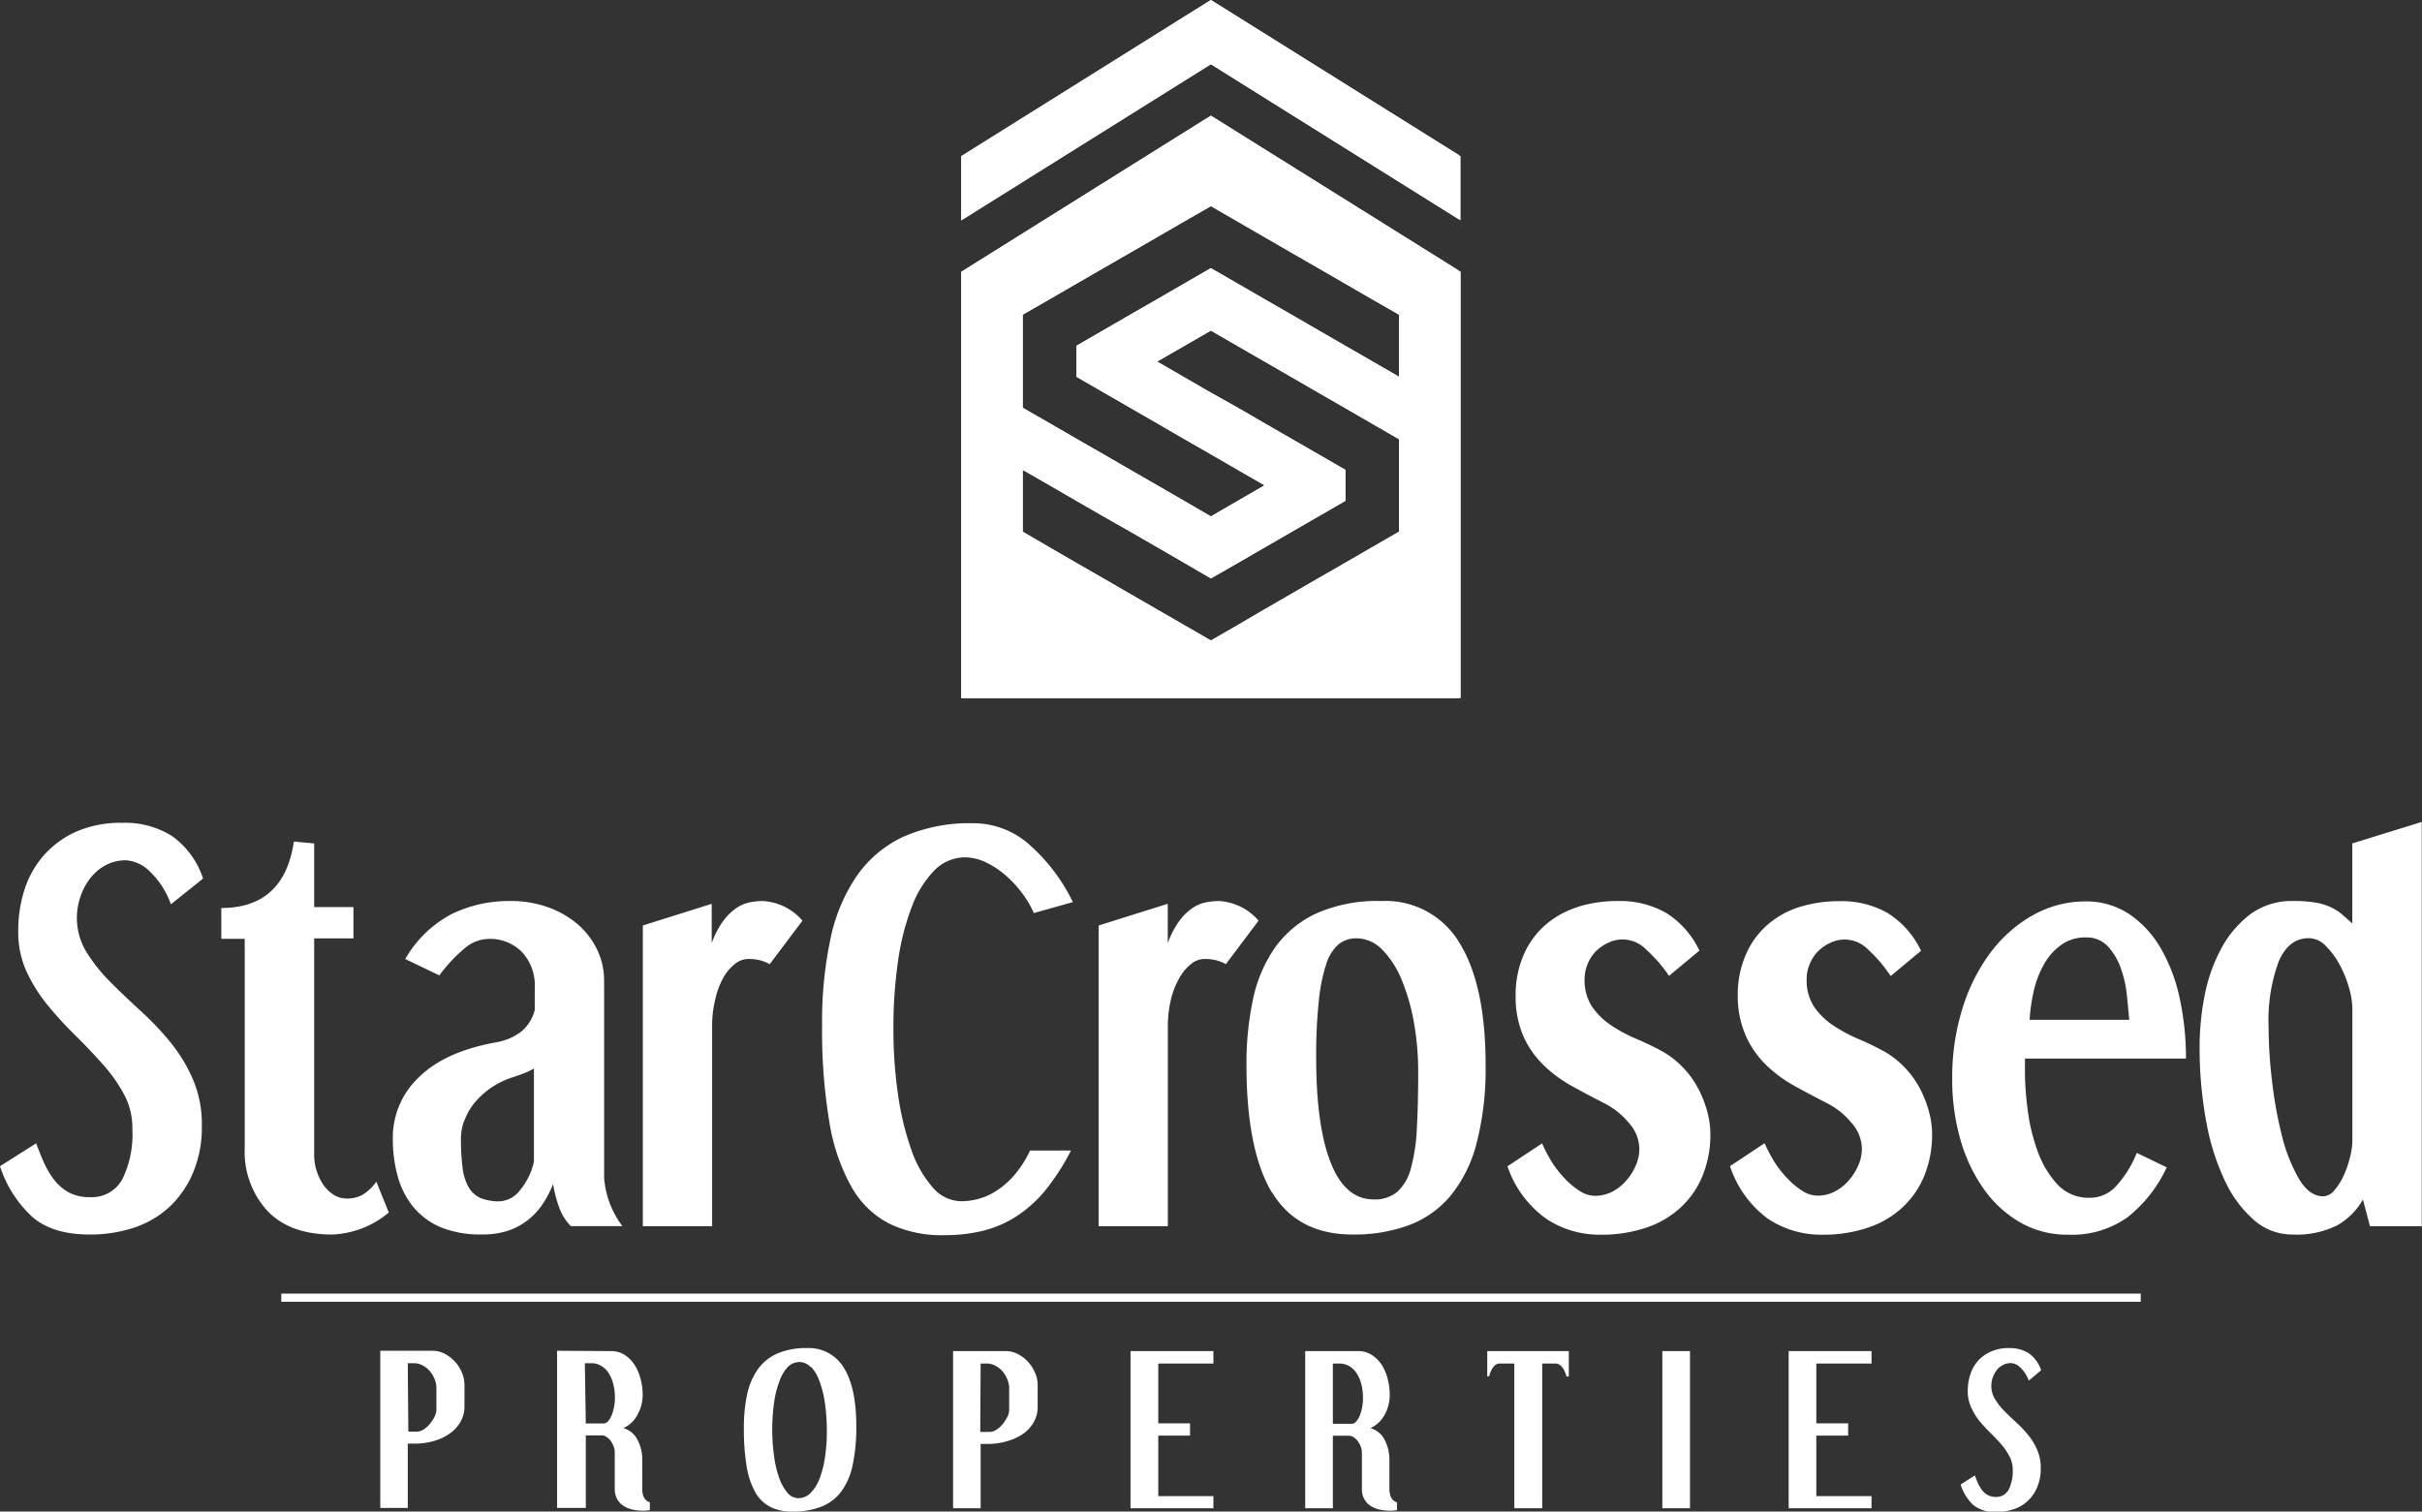 <?xml version="1.0" encoding="UTF-8"?> <svg xmlns="http://www.w3.org/2000/svg" xmlns:xlink="http://www.w3.org/1999/xlink" width="296.03" height="184.79" viewBox="0 0 296.03 184.79"><rect x="0" y="0" width="296.03" height="184.79" fill="#333333" stroke="none"/><defs><clipPath id="a" transform="translate(0 0)"><rect width="296.03" height="184.79" style="fill:none"></rect></clipPath></defs><path d="M151.3,68.82l3.28-1.9,3.29-1.9,3.28-1.89,3.29-1.9V57.44l-3.29-1.9-3.28-1.89-3.29-1.9-3.28-1.9L148,48l-3.29-1.9-3.28-1.9,3.28-1.89,3.29-1.9,3.28,1.9,3.28,1.89,3.29,1.9,3.28,1.9,3.29,1.89,3.28,1.9,3.29,1.9V65l-3.29,1.9-3.28,1.9-3.29,1.89-3.28,1.9-3.29,1.9L151.3,76.4,148,78.3l-3.29-1.9-3.28-1.89-3.29-1.9-3.28-1.9-3.29-1.89-3.28-1.9L125,65V57.44l3.29,1.89,3.28,1.9,3.29,1.9L138.16,65l3.29,1.9,3.28,1.9L148,70.71Zm-6.57-7.59-3.28-1.9-3.29-1.89-3.28-1.9-3.29-1.89-3.28-1.9L125,49.85V38.47l3.29-1.89,3.28-1.9,3.29-1.9,3.28-1.89,3.29-1.9,3.28-1.9L148,25.2l3.28,1.89,3.28,1.9,3.29,1.9,3.28,1.89,3.29,1.9,3.28,1.9L171,38.47v7.59l-3.29-1.9-3.28-1.89-3.29-1.9-3.28-1.9-3.29-1.89-3.28-1.9L148,32.78l-3.29,1.9-3.28,1.9-3.29,1.89-3.28,1.9-3.29,1.9v3.79l3.29,1.9,3.28,1.89,3.29,1.9,3.28,1.9L148,55.54l3.28,1.9,3.28,1.89-3.28,1.9L148,63.13Zm-27.24-28V85.34h61.05V33.23L148,14.14Zm0-14.14v7.85L148,7.85l30.52,19.09V19.09L148,0Z" transform="translate(0 0)" style="fill:#fff"></path><path d="M151.3,68.82l3.28-1.9,3.29-1.9,3.28-1.89,3.29-1.9V57.44l-3.29-1.9-3.28-1.89-3.29-1.9-3.28-1.9L148,48l-3.29-1.9-3.28-1.9,3.28-1.89,3.29-1.9,3.28,1.9,3.28,1.89,3.29,1.9,3.28,1.9,3.29,1.89,3.28,1.9,3.29,1.9V65l-3.29,1.9-3.28,1.9-3.29,1.89-3.28,1.9-3.29,1.9L151.3,76.4,148,78.3l-3.29-1.9-3.28-1.89-3.29-1.9-3.28-1.9-3.29-1.89-3.28-1.9L125,65V57.44l3.29,1.89,3.28,1.9,3.29,1.9L138.16,65l3.29,1.9,3.28,1.9L148,70.71Zm-6.57-7.59-3.28-1.9-3.29-1.89-3.28-1.9-3.29-1.89-3.28-1.9L125,49.85V38.47l3.29-1.89,3.28-1.9,3.29-1.9,3.28-1.89,3.29-1.9,3.28-1.9L148,25.2l3.28,1.89,3.28,1.9,3.29,1.9,3.28,1.89,3.29,1.9,3.28,1.9L171,38.47v7.59l-3.29-1.9-3.28-1.89-3.29-1.9-3.28-1.9-3.29-1.89-3.28-1.9L148,32.78l-3.29,1.9-3.28,1.9-3.29,1.89-3.28,1.9-3.29,1.9v3.79l3.29,1.9,3.28,1.89,3.29,1.9,3.28,1.9L148,55.54l3.28,1.9,3.28,1.89-3.28,1.9L148,63.13Zm-27.24-28V85.34h60.79V33.06L148,14.14Zm0-14.14v7.85L148,7.85l30.26,18.93V18.93L148,0Z" transform="translate(0 0)" style="fill:#fff"></path><g style="clip-path:url(#a)"><path d="M249.48,167.51a4.1,4.1,0,0,0-1.51-2.07,4.33,4.33,0,0,0-2.42-.64,5.25,5.25,0,0,0-2.23.44,4.48,4.48,0,0,0-2.5,2.8,6.23,6.23,0,0,0-.31,2,4.69,4.69,0,0,0,.41,2,7.86,7.86,0,0,0,1,1.65c.42.51.87,1,1.34,1.46s.93.94,1.34,1.41a7.89,7.89,0,0,1,1,1.47,3.47,3.47,0,0,1,.41,1.67,5,5,0,0,1-.5,2.4A1.69,1.69,0,0,1,244,183a2.15,2.15,0,0,1-1-.21,2.35,2.35,0,0,1-.71-.58,4.94,4.94,0,0,1-.51-.84c-.14-.32-.27-.65-.4-1l-1.74,1.11A5.77,5.77,0,0,0,241.2,184a4.19,4.19,0,0,0,2.79.84,6.7,6.7,0,0,0,2.11-.33,4.61,4.61,0,0,0,1.72-1A4.86,4.86,0,0,0,249,181.8a5.69,5.69,0,0,0,.43-2.3,5.44,5.44,0,0,0-.44-2.27,7.74,7.74,0,0,0-1.12-1.83,15.24,15.24,0,0,0-1.46-1.54c-.51-.46-1-.93-1.45-1.39a7.63,7.63,0,0,1-1.12-1.43,3.08,3.08,0,0,1-.45-1.63,3.26,3.26,0,0,1,.17-1,3.53,3.53,0,0,1,.48-.9,2.3,2.3,0,0,1,.75-.63,2,2,0,0,1,1-.24,1.78,1.78,0,0,1,1.12.51,4.22,4.22,0,0,1,1.06,1.63Zm-30.86-2.34v19.21h10.13V182.9H222v-7.4h3.89V174H222v-7.31h6.75v-1.52Zm-15.44,19.21h3.38V165.17h-3.38Zm-21.4-19.21v3.09H182c.29-1,.72-1.57,1.28-1.57h1.81v17.69h3.41V166.69h1.59q.93,0,1.38,1.59h.28v-3.11Zm-22.25,0v19.21h3.38v-8.86h2a1,1,0,0,1,.56.2,2.06,2.06,0,0,1,.5.48,3,3,0,0,1,.35.66,2.1,2.1,0,0,1,.14.73V182a2.47,2.47,0,0,0,.26,1.2,2.28,2.28,0,0,0,.71.83,3.21,3.21,0,0,0,1.09.49,5.58,5.58,0,0,0,1.39.16,4.06,4.06,0,0,0,.84-.07v-.95c-.62-.2-.93-.75-.93-1.66V178.5a5.22,5.22,0,0,0-.59-2.5,2.75,2.75,0,0,0-1.73-1.41,3.7,3.7,0,0,0,1.75-1.66,5,5,0,0,0,.61-2.43,7.63,7.63,0,0,0-.24-1.88,5.88,5.88,0,0,0-.71-1.72,4,4,0,0,0-1.22-1.24,3,3,0,0,0-1.73-.49Zm3.38,1.52h.78a2.36,2.36,0,0,1,1.2.31,2.63,2.63,0,0,1,.92.87,4.56,4.56,0,0,1,.58,1.34,7,7,0,0,1,.2,1.73,5.82,5.82,0,0,1-.1,1.09,5.48,5.48,0,0,1-.28,1,2.39,2.39,0,0,1-.45.74.76.76,0,0,1-.58.29h-2.27Zm-24.73-1.52v19.21h10.13V182.9h-6.74v-7.4h3.88V174h-3.88v-7.31h6.74v-1.52Zm-21.69,0v19.21h3.37v-7.86h.79a8.31,8.31,0,0,0,2.46-.34,6.55,6.55,0,0,0,2-.94,4.42,4.42,0,0,0,1.27-1.43,3.74,3.74,0,0,0,.45-1.81v-2.68a3.68,3.68,0,0,0-.32-1.5,4.72,4.72,0,0,0-.86-1.34,4.45,4.45,0,0,0-1.25-.95,3.19,3.19,0,0,0-1.47-.36Zm3.37,1.52h.79a2.33,2.33,0,0,1,1,.26,3,3,0,0,1,.87.68,3.47,3.47,0,0,1,.6,1,2.74,2.74,0,0,1,.23,1.06v2.68a2,2,0,0,1-.23.85,4.41,4.41,0,0,1-.57.88,3.26,3.26,0,0,1-.76.68,1.5,1.5,0,0,1-.8.27h-1.18Zm-24.81-1.24a5.74,5.74,0,0,0-2.39,1.9,8.24,8.24,0,0,0-1.33,3.06,19.21,19.21,0,0,0-.41,4.16,28.45,28.45,0,0,0,.34,4.71,9.56,9.56,0,0,0,1.07,3.17,4.48,4.48,0,0,0,1.84,1.78,5.9,5.9,0,0,0,2.66.56,9.4,9.4,0,0,0,3.6-.62,5.57,5.57,0,0,0,2.43-1.88,8.4,8.4,0,0,0,1.37-3.26,22.25,22.25,0,0,0,.43-4.71q0-4.63-1.5-7.08a5,5,0,0,0-4.54-2.44,8.79,8.79,0,0,0-3.57.65m4.12,1.68a5.1,5.1,0,0,1,1,1.75,12.35,12.35,0,0,1,.66,2.68,23.78,23.78,0,0,1,.23,3.39,21,21,0,0,1-.24,3.3,12.29,12.29,0,0,1-.68,2.59,4.94,4.94,0,0,1-1.09,1.7,2.07,2.07,0,0,1-1.47.61,1.75,1.75,0,0,1-1.34-.67,5.75,5.75,0,0,1-1-1.8,12.79,12.79,0,0,1-.63-2.67,22.48,22.48,0,0,1-.22-3.26,22.72,22.72,0,0,1,.23-3.33,11.86,11.86,0,0,1,.66-2.6,4.89,4.89,0,0,1,1-1.7,2,2,0,0,1,1.44-.61,1.91,1.91,0,0,1,1.37.62m-31-2v19.21H71.6v-8.86h2a1,1,0,0,1,.55.2,1.9,1.9,0,0,1,.5.48,2.61,2.61,0,0,1,.35.66,1.89,1.89,0,0,1,.14.73V182a2.59,2.59,0,0,0,.26,1.2,2.31,2.31,0,0,0,.72.83,3.12,3.12,0,0,0,1.09.49,5.45,5.45,0,0,0,1.38.16,3.93,3.93,0,0,0,.84-.07v-.95c-.62-.2-.93-.75-.93-1.66V178.5a5.22,5.22,0,0,0-.59-2.5,2.73,2.73,0,0,0-1.72-1.41,3.68,3.68,0,0,0,1.74-1.66,5,5,0,0,0,.62-2.43,7.63,7.63,0,0,0-.24-1.88,5.89,5.89,0,0,0-.72-1.72,4,4,0,0,0-1.21-1.24,3,3,0,0,0-1.74-.49Zm3.39,1.52h.77a2.33,2.33,0,0,1,1.2.31,2.55,2.55,0,0,1,.92.87,4.31,4.31,0,0,1,.58,1.34,6.56,6.56,0,0,1,.21,1.73,5.84,5.84,0,0,1-.11,1.09,4.77,4.77,0,0,1-.28,1,2.38,2.38,0,0,1-.44.74.8.8,0,0,1-.58.29H71.6Zm-25-1.52v19.21h3.36v-7.86h.8a8.36,8.36,0,0,0,2.46-.34,6.37,6.37,0,0,0,1.94-.94,4.31,4.31,0,0,0,1.27-1.43,3.64,3.64,0,0,0,.46-1.81v-2.68a3.85,3.85,0,0,0-.32-1.5,4.72,4.72,0,0,0-.86-1.34,4.6,4.6,0,0,0-1.25-.95,3.2,3.2,0,0,0-1.48-.36Zm3.36,1.52h.8a2.26,2.26,0,0,1,1,.26,3,3,0,0,1,.87.68,3.76,3.76,0,0,1,.61,1,2.72,2.72,0,0,1,.22,1.06v2.68a2,2,0,0,1-.22.85,4.9,4.9,0,0,1-.57.88,3.47,3.47,0,0,1-.76.68,1.5,1.5,0,0,1-.81.27H49.91Z" transform="translate(0 0)" style="fill:#fff"></path><path d="M287.51,103.11v9.78l-1.23-1.09a6.56,6.56,0,0,0-1.37-.88,7.28,7.28,0,0,0-1.86-.57,14.62,14.62,0,0,0-2.69-.2A8.54,8.54,0,0,0,275,111.8a12.92,12.92,0,0,0-3.55,4.24,20.13,20.13,0,0,0-2,5.72,32.52,32.52,0,0,0-.6,6.12,49.27,49.27,0,0,0,.83,9.35,28.39,28.39,0,0,0,2.34,7.29,14.29,14.29,0,0,0,3.58,4.72,7.06,7.06,0,0,0,4.58,1.68,11.06,11.06,0,0,0,5.51-1.14,8.32,8.32,0,0,0,3.12-3.14l.86,3.26H296V100.48Zm-3.2,12.58A9.67,9.67,0,0,1,286,118a13.76,13.76,0,0,1,1.12,2.8,9.76,9.76,0,0,1,.4,2.38v16.3a8.81,8.81,0,0,1-.29,2,12.76,12.76,0,0,1-.77,2.23,7.59,7.59,0,0,1-1.14,1.8,1.86,1.86,0,0,1-1.35.74c-1.14,0-2.14-.72-3-2.17a20.31,20.31,0,0,1-2.09-5.35,51.69,51.69,0,0,1-1.2-6.75,57.44,57.44,0,0,1-.4-6.43,20.88,20.88,0,0,1,1.23-8q1.23-2.86,3.69-2.86a3,3,0,0,1,2.12,1M248.25,112a17,17,0,0,0-5.15,4.71,22.67,22.67,0,0,0-3.32,6.84,28.23,28.23,0,0,0-1.17,8.18,26.76,26.76,0,0,0,1,7.58,19.75,19.75,0,0,0,2.89,6.09,14,14,0,0,0,4.46,4.06,11.48,11.48,0,0,0,5.8,1.48,11.71,11.71,0,0,0,7.29-2.14,16.75,16.75,0,0,0,4.78-6.09l-3.66-1.77a13.42,13.42,0,0,1-2.57,4.11,4.34,4.34,0,0,1-3.15,1.38,5.21,5.21,0,0,1-4.06-1.72,12,12,0,0,1-2.4-4.15,23,23,0,0,1-1.17-5,37.49,37.49,0,0,1-.32-4.37v-1.78h19.68a34.38,34.38,0,0,0-.75-7.29,20.58,20.58,0,0,0-2.29-6.12,12.73,12.73,0,0,0-3.86-4.23,9.45,9.45,0,0,0-5.46-1.57,13,13,0,0,0-6.6,1.83m-.15,12.64a21.27,21.27,0,0,1,.57-3.78,11.63,11.63,0,0,1,1.32-3.23,7.12,7.12,0,0,1,2.09-2.23,5.06,5.06,0,0,1,2.89-.83,3.52,3.52,0,0,1,2.74,1.14,7.8,7.8,0,0,1,1.57,2.72,14.28,14.28,0,0,1,.72,3.29c.11,1.14.21,2.12.28,2.92ZM220,110.86a11.12,11.12,0,0,0-3.94,2.17,10.19,10.19,0,0,0-2.66,3.64,12.17,12.17,0,0,0-1,5,12,12,0,0,0,1,5,11.59,11.59,0,0,0,2.49,3.55,16.53,16.53,0,0,0,3.51,2.57c1.32.73,2.66,1.43,4,2.12a9.38,9.38,0,0,1,2.91,2.37,4.85,4.85,0,0,1,1.26,3.12,5.05,5.05,0,0,1-.46,2.11,6.74,6.74,0,0,1-1.2,1.86,5.58,5.58,0,0,1-1.71,1.32,4.5,4.5,0,0,1-2,.48,3.52,3.52,0,0,1-1.88-.57,9.36,9.36,0,0,1-1.78-1.46,13.12,13.12,0,0,1-1.6-2,18.84,18.84,0,0,1-1.26-2.38l-4.23,2.8A13,13,0,0,0,216.1,149a11.72,11.72,0,0,0,6.61,1.94,17,17,0,0,0,5.66-.88,11.57,11.57,0,0,0,4.23-2.52,10.81,10.81,0,0,0,2.63-3.89,13.17,13.17,0,0,0,.92-5,10.5,10.5,0,0,0-.4-2.83,13.62,13.62,0,0,0-1.12-2.81,11,11,0,0,0-1.8-2.48,10.84,10.84,0,0,0-2.46-1.95,34.51,34.51,0,0,0-3.23-1.57,18.91,18.91,0,0,1-3.09-1.66,8.72,8.72,0,0,1-2.31-2.26,5.89,5.89,0,0,1-.92-3.43,4.57,4.57,0,0,1,.37-1.8,4.83,4.83,0,0,1,1-1.55,5.36,5.36,0,0,1,1.52-1.05,4,4,0,0,1,4.63.83,17.77,17.77,0,0,1,2.75,3.23l3.71-3.09a11,11,0,0,0-4.11-4.63,11.36,11.36,0,0,0-5.84-1.43,16.06,16.06,0,0,0-4.89.71m-27.11,0a11.12,11.12,0,0,0-3.94,2.17,10.19,10.19,0,0,0-2.66,3.64,12.17,12.17,0,0,0-1,5,12,12,0,0,0,.95,5,11.59,11.59,0,0,0,2.49,3.55,16.53,16.53,0,0,0,3.51,2.57c1.32.73,2.66,1.43,4,2.12a9.38,9.38,0,0,1,2.91,2.37,4.85,4.85,0,0,1,1.26,3.12,5.05,5.05,0,0,1-.46,2.11,6.74,6.74,0,0,1-1.2,1.86,5.58,5.58,0,0,1-1.71,1.32,4.5,4.5,0,0,1-2,.48,3.52,3.52,0,0,1-1.88-.57,9.36,9.36,0,0,1-1.78-1.46,13.12,13.12,0,0,1-1.6-2,18.84,18.84,0,0,1-1.26-2.38l-4.23,2.8A13,13,0,0,0,189,149a11.72,11.72,0,0,0,6.61,1.94,17,17,0,0,0,5.66-.88,11.57,11.57,0,0,0,4.23-2.52,10.81,10.81,0,0,0,2.63-3.89,13.17,13.17,0,0,0,.92-5,10.5,10.5,0,0,0-.4-2.83,13.62,13.62,0,0,0-1.12-2.81,11,11,0,0,0-1.8-2.48,10.84,10.84,0,0,0-2.46-1.95A34.51,34.51,0,0,0,200,127a18.91,18.91,0,0,1-3.09-1.66,8.72,8.72,0,0,1-2.31-2.26,5.89,5.89,0,0,1-.92-3.43,4.75,4.75,0,0,1,.37-1.8,4.83,4.83,0,0,1,1-1.55,5.36,5.36,0,0,1,1.52-1.05,4,4,0,0,1,4.63.83A17.77,17.77,0,0,1,204,119.3l3.71-3.09a10.88,10.88,0,0,0-4.11-4.63,11.36,11.36,0,0,0-5.84-1.43,16.06,16.06,0,0,0-4.89.71m-37.4,34.89q3.12,5.17,9.86,5.17a19.41,19.41,0,0,0,6.87-1.14,12.22,12.22,0,0,0,5.12-3.63,16.74,16.74,0,0,0,3.17-6.44,36.27,36.27,0,0,0,1.09-9.49q0-9.78-3.18-14.93a10.5,10.5,0,0,0-9.58-5.14,18.37,18.37,0,0,0-7.92,1.51,12.86,12.86,0,0,0-5.06,4.18,17.15,17.15,0,0,0-2.69,6.32,37.44,37.44,0,0,0-.8,8q0,10.45,3.12,15.64m7.18-3.66q-1.78-4.49-1.78-12.84a63.36,63.36,0,0,1,.32-6.92,21.25,21.25,0,0,1,.91-4.52,5.22,5.22,0,0,1,1.52-2.43,3.4,3.4,0,0,1,2.17-.72,4.39,4.39,0,0,1,3.18,1.41,11.51,11.51,0,0,1,2.37,3.71,24.89,24.89,0,0,1,1.49,5.24,34.7,34.7,0,0,1,.51,6q0,4-.17,6.95a21.68,21.68,0,0,1-.74,4.86,5.75,5.75,0,0,1-1.66,2.83,4.31,4.31,0,0,1-2.86.92q-3.49,0-5.26-4.49m-28.37-29V149.9h8.46V125.53a14,14,0,0,1,.4-3.43,9.81,9.81,0,0,1,1.06-2.63,5.71,5.71,0,0,1,1.43-1.66,2.57,2.57,0,0,1,1.52-.57,5.69,5.69,0,0,1,1.57.17,5,5,0,0,1,1.11.46l4-5.32a6.92,6.92,0,0,0-4.81-2.4,8,8,0,0,0-1.65.17,4.42,4.42,0,0,0-1.69.74,6.67,6.67,0,0,0-1.57,1.57,11.09,11.09,0,0,0-1.38,2.66v-4.8Zm-3.15-2.86a22.34,22.34,0,0,0-5.29-7,10.28,10.28,0,0,0-6.89-2.64,20,20,0,0,0-8.55,1.66,14.22,14.22,0,0,0-5.72,4.84,21.32,21.32,0,0,0-3.2,7.75,48.46,48.46,0,0,0-1,10.35,68,68,0,0,0,.88,11.87,24,24,0,0,0,2.72,8,11.19,11.19,0,0,0,4.63,4.49,14.74,14.74,0,0,0,6.69,1.4,19.67,19.67,0,0,0,4.75-.54,13.61,13.61,0,0,0,4.09-1.77,15.58,15.58,0,0,0,3.55-3.2,27.93,27.93,0,0,0,3.11-4.84h-5a13,13,0,0,1-1.92,3,10.19,10.19,0,0,1-2.17,1.91,7.65,7.65,0,0,1-2.2,1,8.38,8.38,0,0,1-2.12.29,4.64,4.64,0,0,1-3.49-1.69,13.72,13.72,0,0,1-2.6-4.57,34.84,34.84,0,0,1-1.63-6.72,55.35,55.35,0,0,1-.57-8.12,56.57,56.57,0,0,1,.57-8.3,30.17,30.17,0,0,1,1.69-6.63,12.71,12.71,0,0,1,2.74-4.41,5.24,5.24,0,0,1,3.75-1.6,5.94,5.94,0,0,1,2.46.57,10.37,10.37,0,0,1,2.37,1.52,13.74,13.74,0,0,1,2.06,2.17,12,12,0,0,1,1.52,2.55Zm-52.56,2.86V149.9h8.47V125.53a13.51,13.51,0,0,1,.4-3.43,9.81,9.81,0,0,1,1-2.63,5.71,5.71,0,0,1,1.43-1.66,2.57,2.57,0,0,1,1.52-.57,5.64,5.64,0,0,1,1.57.17,5.07,5.07,0,0,1,1.12.46l4-5.32a6.91,6.91,0,0,0-4.8-2.4,8,8,0,0,0-1.66.17,4.49,4.49,0,0,0-1.69.74,6.86,6.86,0,0,0-1.57,1.57,11.1,11.1,0,0,0-1.37,2.66v-4.8ZM53.7,119.24a18.6,18.6,0,0,1,3-3.23,4.67,4.67,0,0,1,3-1.23,5.47,5.47,0,0,1,4.09,1.6,5.94,5.94,0,0,1,1.57,4.35v2.74a5,5,0,0,1-1.71,2.69,7.08,7.08,0,0,1-3,1.26q-6.3,1.14-9.47,4.29a10.16,10.16,0,0,0-3.17,7.49,17,17,0,0,0,.6,4.6,10.21,10.21,0,0,0,1.88,3.72A8.9,8.9,0,0,0,53.79,150a12.75,12.75,0,0,0,5.12.91,9.91,9.91,0,0,0,3.26-.48,8.18,8.18,0,0,0,2.4-1.32,8.39,8.39,0,0,0,1.77-1.94,12.13,12.13,0,0,0,1.26-2.43,15.15,15.15,0,0,0,.72,2.8,6.21,6.21,0,0,0,1.45,2.35h6.3a11.18,11.18,0,0,1-2.23-5.9V119.87a8.71,8.71,0,0,0-.83-3.72,9.6,9.6,0,0,0-2.32-3.09,11.56,11.56,0,0,0-3.6-2.11,13.22,13.22,0,0,0-4.75-.8,16,16,0,0,0-7.15,1.6,14.16,14.16,0,0,0-5.66,5.49Zm3.09,17.7A7.27,7.27,0,0,1,58,134.82a10.34,10.34,0,0,1,2-1.83,10.69,10.69,0,0,1,2.8-1.34c.46-.15.89-.3,1.29-.46a7,7,0,0,0,1.17-.57V142a8.21,8.21,0,0,1-1.68,3.48,3.36,3.36,0,0,1-2.55,1.38,5.87,5.87,0,0,1-2.29-.4,3.2,3.2,0,0,1-1.46-1.32,6.31,6.31,0,0,1-.74-2.37,28,28,0,0,1-.2-3.63,6.26,6.26,0,0,1,.4-2.15M35.92,102.88Q34.72,111,27.05,111v3.77h2.86v25.62A10.65,10.65,0,0,0,32.66,148q2.75,2.93,8,2.92a11.49,11.49,0,0,0,6.86-2.69L46,144.46a5.58,5.58,0,0,1-1.74,1.63,3.85,3.85,0,0,1-1.8.43,3,3,0,0,1-1.72-.49,4.41,4.41,0,0,1-1.26-1.25,6.61,6.61,0,0,1-.8-1.72,6.22,6.22,0,0,1-.28-1.8V114.72h4.8v-3.83h-4.8v-7.78Zm-11.1,4.52a10.34,10.34,0,0,0-3.8-5.2,10.83,10.83,0,0,0-6.09-1.61,13.54,13.54,0,0,0-5.64,1.09,11.62,11.62,0,0,0-3.94,2.89A11.9,11.9,0,0,0,3,108.74a16.31,16.31,0,0,0-.77,5,11.63,11.63,0,0,0,1,5,19.27,19.27,0,0,0,2.6,4.15,46.88,46.88,0,0,0,3.38,3.69q1.8,1.77,3.37,3.55a18.92,18.92,0,0,1,2.6,3.69,8.65,8.65,0,0,1,1,4.2A12.52,12.52,0,0,1,15,144.06a4.22,4.22,0,0,1-4,2.29,5.39,5.39,0,0,1-2.52-.54,5.91,5.91,0,0,1-1.77-1.46,10.23,10.23,0,0,1-1.29-2.12c-.36-.8-.69-1.62-1-2.46L0,142.57a14.44,14.44,0,0,0,4,6.24q2.49,2.12,7,2.11a17,17,0,0,0,5.32-.82,11.91,11.91,0,0,0,4.35-2.52,12.25,12.25,0,0,0,2.91-4.18,14.26,14.26,0,0,0,1.09-5.8,13.87,13.87,0,0,0-1.12-5.72,19.49,19.49,0,0,0-2.83-4.6A36.35,36.35,0,0,0,17,123.41q-1.93-1.77-3.66-3.51a20.08,20.08,0,0,1-2.83-3.61,8,8,0,0,1-.68-6.66,7.54,7.54,0,0,1,1.2-2.26,5.92,5.92,0,0,1,1.88-1.6,5.21,5.21,0,0,1,2.49-.6,4.51,4.51,0,0,1,2.83,1.29,10.38,10.38,0,0,1,2.66,4.09Z" transform="translate(0 0)" style="fill:#fff"></path></g><line x1="34.38" y1="158.64" x2="261.65" y2="158.64" style="fill:none;stroke:#fff;stroke-width:0.999px"></line></svg> 